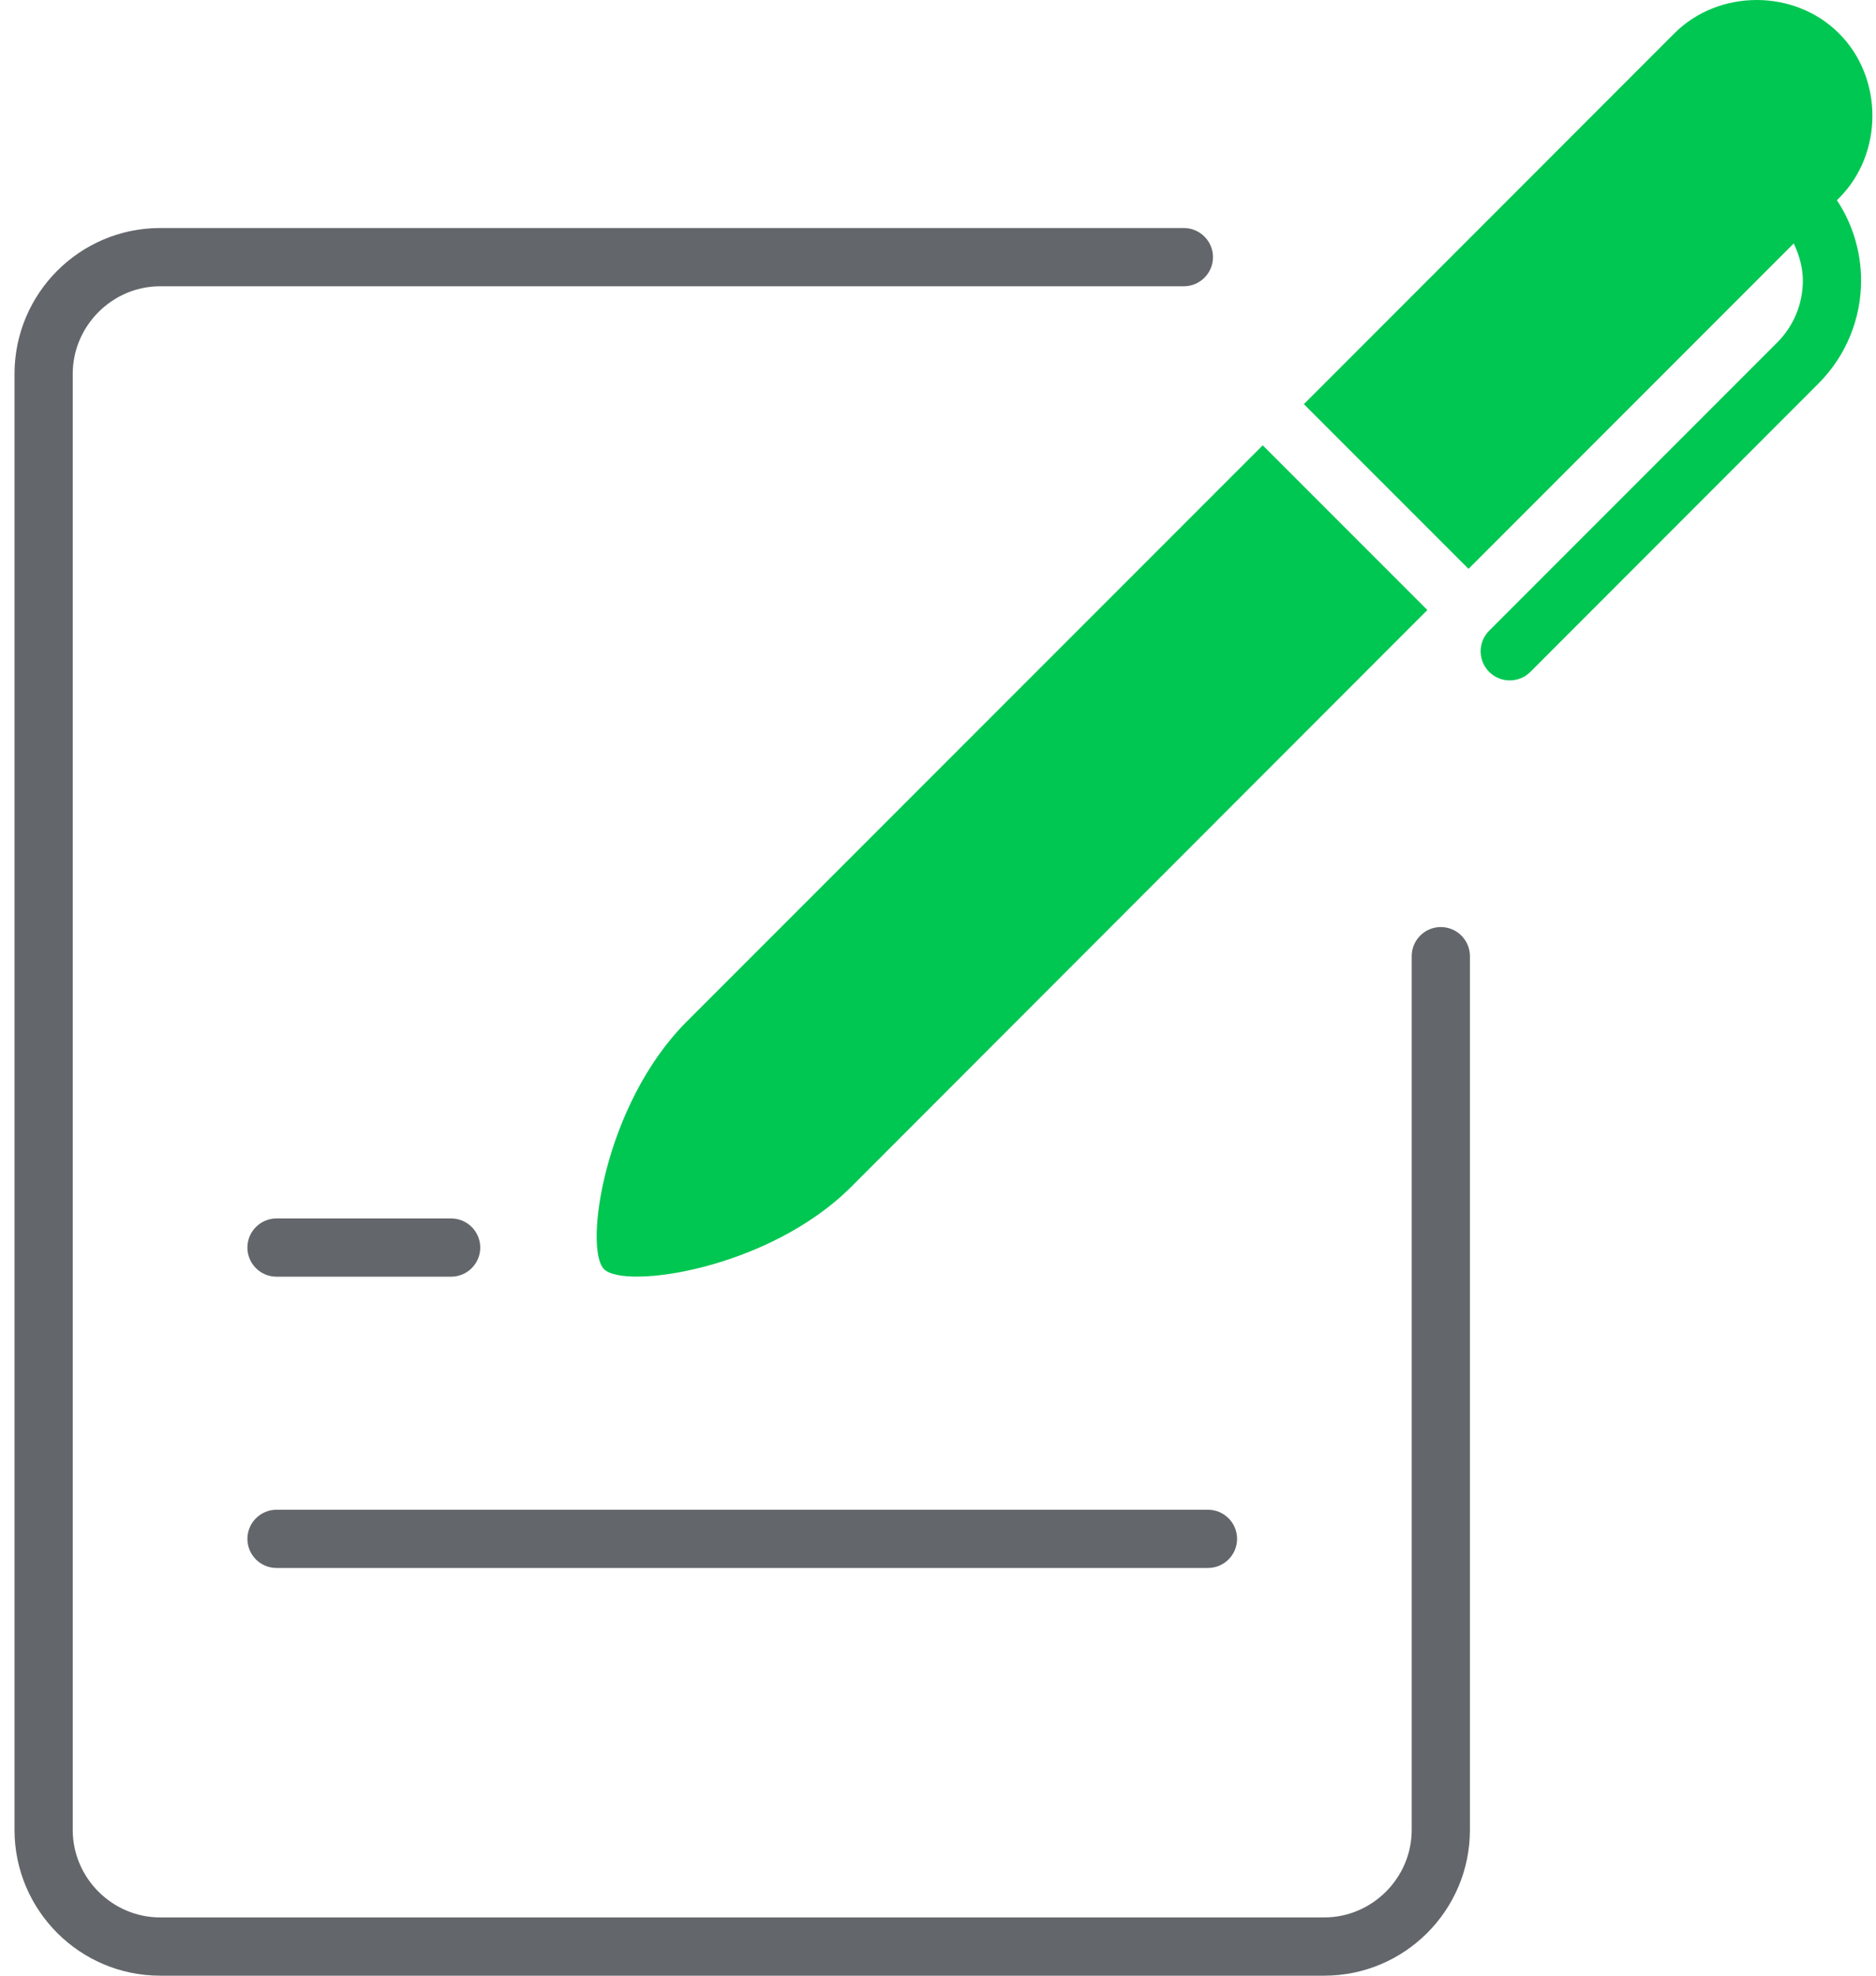 <svg width="57" height="60" viewBox="0 0 57 60" fill="none" xmlns="http://www.w3.org/2000/svg">
<path d="M8.401 47.618H36.702C37.191 47.618 37.587 47.222 37.587 46.734C37.587 46.246 37.191 45.85 36.702 45.85H8.401C7.915 45.85 7.517 46.246 7.517 46.734C7.517 47.222 7.913 47.618 8.401 47.618Z" fill="#63666A"/>
<path d="M8.401 38.772H13.707C14.194 38.772 14.592 38.376 14.592 37.888C14.592 37.4 14.194 37.003 13.707 37.003H8.401C7.915 37.003 7.517 37.4 7.517 37.888C7.517 38.376 7.913 38.772 8.401 38.772Z" fill="#63666A"/>
<path d="M42.893 29.039V55.578C42.89 57.032 41.694 58.228 40.24 58.231H4.863C3.409 58.228 2.212 57.032 2.21 55.578V11.349C2.212 9.898 3.409 8.695 4.863 8.694H35.97C36.458 8.694 36.855 8.296 36.855 7.809C36.855 7.323 36.458 6.925 35.97 6.925H4.863C2.424 6.928 0.445 8.909 0.441 11.349V55.578C0.445 58.017 2.424 59.997 4.863 60H40.24C42.679 59.997 44.659 58.017 44.662 55.578V29.039C44.662 28.552 44.266 28.154 43.778 28.154C43.289 28.154 42.893 28.55 42.893 29.039Z" fill="#63666A"/>
<path d="M55.876 6.017C57.229 4.667 57.229 2.364 55.876 1.015C54.527 -0.338 52.222 -0.338 50.872 1.015L39.617 12.274L44.619 17.276L54.5 7.393C54.67 7.752 54.776 8.129 54.778 8.52C54.776 9.203 54.52 9.877 54.001 10.399L45.247 19.154C44.901 19.499 44.901 20.06 45.247 20.405C45.59 20.75 46.153 20.75 46.498 20.405L55.25 11.649C56.113 10.786 56.547 9.652 56.547 8.52C56.547 7.671 56.301 6.818 55.813 6.081L55.876 6.017Z" fill="#00C752"/>
<path d="M38.367 13.524L20.855 31.035C18.354 33.542 17.73 37.92 18.354 38.544C18.98 39.17 23.36 38.544 25.861 36.045L43.369 18.526L38.367 13.524Z" fill="#00C752"/>
</svg>
